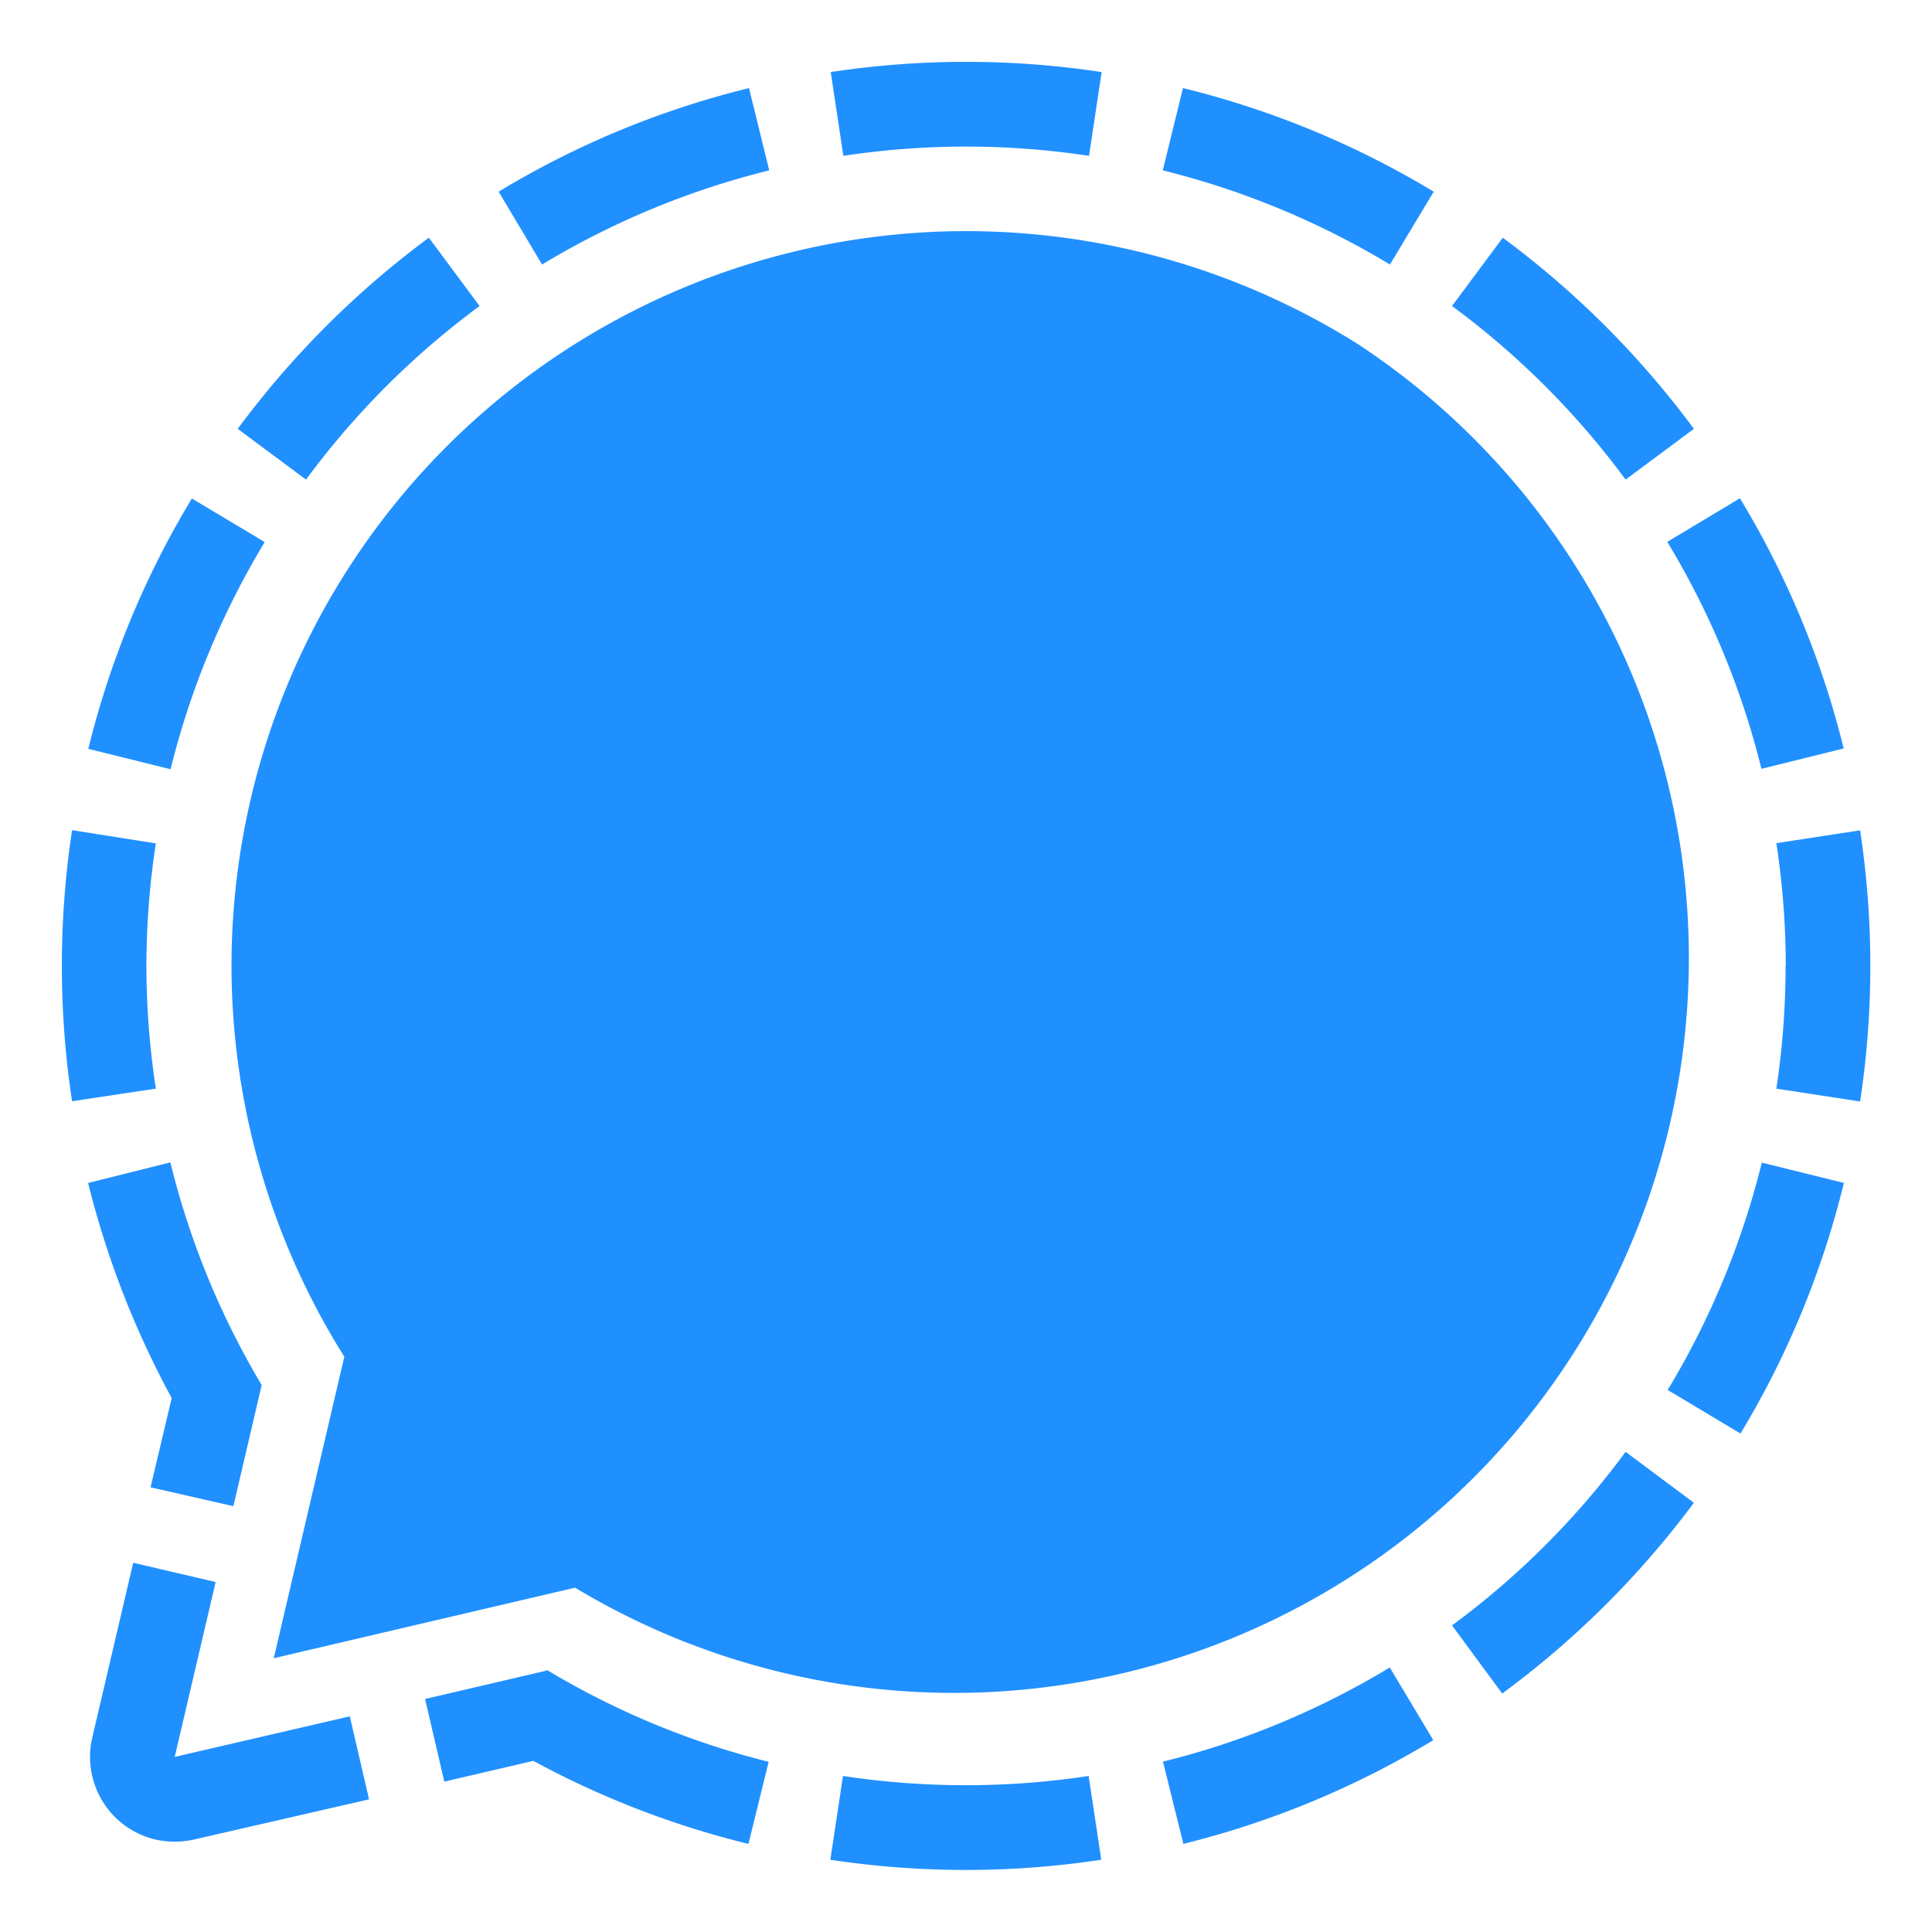 <svg xmlns="http://www.w3.org/2000/svg" width="1024" height="1024"><path fill="#2090FF" d="m397 46.7 10.7 43.6a435.2 435.2 0 0 0-120.4 49.9l-23-38.6A473.3 473.3 0 0 1 397 46.7zm230 0-10.7 43.6a435.2 435.2 0 0 1 120.4 49.9l23.2-38.6a476.7 476.7 0 0 0-132.8-54.9ZM101.7 264.2a475.9 475.9 0 0 0-54.9 132.7l43.6 10.8a435.2 435.2 0 0 1 49.9-120.4ZM77.6 512a433.7 433.7 0 0 1 5-65L38.2 440a479.3 479.3 0 0 0 0 143.7l44.4-6.7a435 435 0 0 1-5-65.1Zm682 410.2-23-38.4a432.7 432.7 0 0 1-120.2 49.9l10.8 43.6a477 477 0 0 0 132.5-55ZM946.4 512a435 435 0 0 1-4.9 65l44.4 6.8a479.3 479.3 0 0 0 0-143.7l-44.4 6.8a433.7 433.7 0 0 1 5 65.1zm31 115-43.6-10.8a434.3 434.3 0 0 1-49.9 120.5l38.6 23.1A475 475 0 0 0 977.3 627ZM577 941.3a434.5 434.5 0 0 1-130.2 0l-6.7 44.4a478.3 478.3 0 0 0 143.6 0zm284.6-171.8a433.1 433.1 0 0 1-92 92l26.6 36.1a483.5 483.5 0 0 0 101.6-101.1Zm-92-607.3a433.8 433.8 0 0 1 92 92l36.2-26.9a482.8 482.8 0 0 0-101.3-101.3Zm-607.4 92a433.8 433.8 0 0 1 92-92l-26.9-36.2a482.8 482.8 0 0 0-101.3 101.3Zm760 9.9-38.5 23.1a432.7 432.7 0 0 1 49.9 120.3l43.6-10.8a475 475 0 0 0-55-132.6ZM447 82.6a434.5 434.5 0 0 1 130.2 0l6.7-44.4a478.3 478.3 0 0 0-143.6 0zM185.4 909.7l-92.8 21.5 21.7-92.7-43.7-10.2L48.9 921a45 45 0 0 0 33.5 54 47 47 0 0 0 20.4 0l92.8-21.3ZM79.8 788.3l43.9 10 15-64.2a430.5 430.5 0 0 1-48.4-118L46.7 627A481 481 0 0 0 91 741zm209.7 97.2-64.2 15 10.2 43.8 47.2-11a475.2 475.2 0 0 0 114 44l10.7-43.5A431.2 431.2 0 0 1 290 885.2Zm222.5-763a389.5 389.5 0 0 0-389.3 389.6 390.4 390.4 0 0 0 59.8 207l-37.4 159.8 159.7-37.4a389.5 389.5 0 0 0 415.1-659 390.4 390.4 0 0 0-207.9-60" style="stroke-width:1.362"/></svg>
